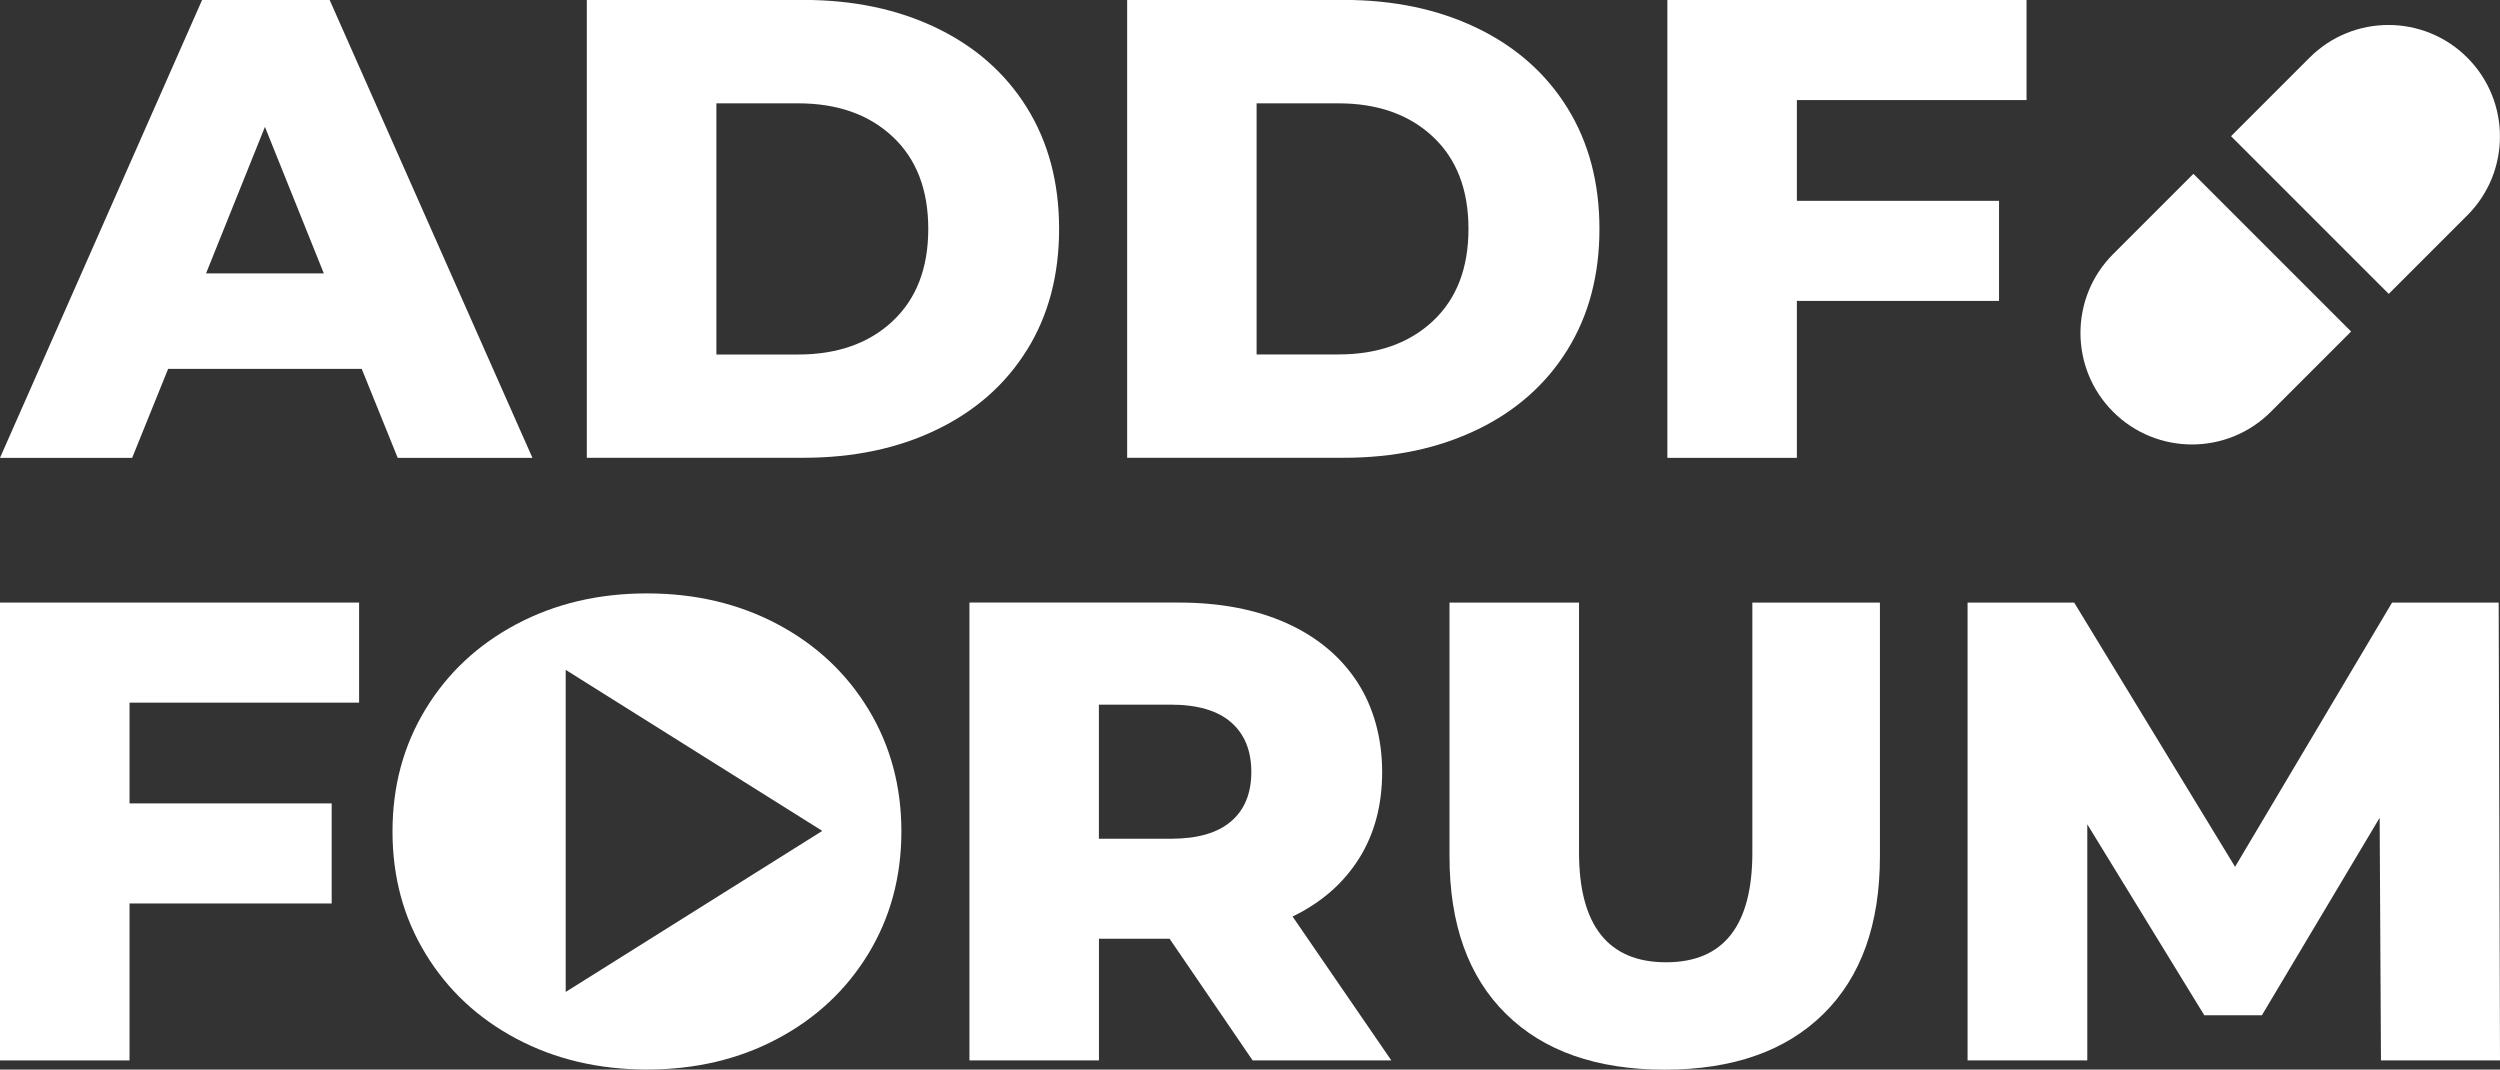 <?xml version="1.0" encoding="UTF-8"?>
<svg xmlns="http://www.w3.org/2000/svg" id="Layer_2" data-name="Layer 2" viewBox="0 0 360 154.02">
  <rect x="0" y="0" width="360" height="154.02" fill="#333333" stroke="none"/>
  <defs>
    <style>
      .cls-1 {
        fill: #fff;
      }
    </style>
  </defs>
  <g id="Layer_1-2" data-name="Layer 1">
    <g>
      <path class="cls-1" d="M76.67,65.93L47.47,0h-18.37L0,65.93h19.03l5.18-12.81h27.88l5.18,12.81h19.4ZM29.67,39.37l8.48-21.1,8.48,21.1h-16.95Z"></path>
      <path class="cls-1" d="M147.89,50.39c3.08-4.96,4.62-10.77,4.62-17.43s-1.54-12.46-4.62-17.43c-3.08-4.96-7.41-8.79-13-11.49-5.59-2.7-11.99-4.05-19.21-4.05h-31.18v65.93h31.18c7.22,0,13.63-1.35,19.21-4.05,5.59-2.7,9.92-6.53,13-11.49ZM128.54,46.25c-3.43,3.2-7.96,4.8-13.61,4.8h-11.77V14.88h11.77c5.65,0,10.19,1.6,13.61,4.8,3.42,3.2,5.13,7.63,5.13,13.28s-1.71,10.08-5.13,13.28Z"></path>
      <path class="cls-1" d="M212.7,61.88c5.59-2.7,9.92-6.53,13-11.49,3.08-4.96,4.62-10.77,4.62-17.43s-1.54-12.46-4.62-17.43c-3.08-4.96-7.41-8.79-13-11.49-5.59-2.7-11.99-4.05-19.21-4.05h-31.18v65.93h31.18c7.22,0,13.63-1.35,19.21-4.05ZM180.95,51.05V14.88h11.77c5.65,0,10.19,1.6,13.61,4.8,3.42,3.2,5.13,7.63,5.13,13.28s-1.71,10.08-5.13,13.28c-3.43,3.2-7.96,4.8-13.61,4.8h-11.77Z"></path>
      <polygon class="cls-1" points="258.75 43.33 287.86 43.33 287.86 28.92 258.75 28.92 258.75 14.41 291.82 14.41 291.82 0 240.1 0 240.1 65.93 258.75 65.93 258.75 43.33"></polygon>
      <polygon class="cls-1" points="0 152.7 18.65 152.7 18.65 130.1 47.76 130.1 47.76 115.69 18.65 115.69 18.65 101.18 51.71 101.18 51.71 86.77 0 86.77 0 152.7"></polygon>
      <path class="cls-1" d="M111.95,89.88c-5.56-2.95-11.82-4.43-18.79-4.43s-13.23,1.48-18.79,4.43c-5.56,2.95-9.92,7.03-13.09,12.24-3.17,5.21-4.76,11.08-4.76,17.61s1.58,12.4,4.76,17.61c3.17,5.21,7.53,9.29,13.09,12.24,5.56,2.95,11.82,4.43,18.79,4.43s13.23-1.47,18.79-4.43c5.56-2.95,9.92-7.03,13.09-12.24,3.17-5.21,4.76-11.08,4.76-17.61s-1.59-12.4-4.76-17.61c-3.17-5.21-7.53-9.29-13.09-12.24ZM81.46,142.85v-46.39l36.95,23.19-36.95,23.19Z"></path>
      <path class="cls-1" d="M195.69,123.65c2.23-3.55,3.34-7.71,3.34-12.48s-1.19-9.28-3.58-12.95c-2.39-3.67-5.78-6.5-10.17-8.48-4.4-1.98-9.58-2.97-15.54-2.97h-30.14v65.93h18.65v-17.52h10.17l11.96,17.52h19.97l-14.22-20.72c4.15-2.01,7.33-4.79,9.56-8.34ZM177.27,118.28c-1.95,1.67-4.84,2.5-8.67,2.5h-10.36v-19.31h10.36c3.83,0,6.72.85,8.67,2.54,1.95,1.7,2.92,4.08,2.92,7.16s-.98,5.45-2.92,7.11Z"></path>
      <path class="cls-1" d="M252.34,122.75c0,10.55-4.14,15.82-12.43,15.82s-12.53-5.27-12.53-15.82v-35.98h-18.65v36.55c0,9.8,2.72,17.36,8.15,22.7,5.43,5.34,13.04,8.01,22.84,8.01s17.41-2.67,22.84-8.01c5.43-5.34,8.15-12.9,8.15-22.7v-36.55h-18.37v35.98Z"></path>
      <polygon class="cls-1" points="359.81 86.77 344.46 86.77 321.85 124.82 298.68 86.77 283.33 86.77 283.33 152.7 300.57 152.7 300.57 118.7 317.42 146.2 325.71 146.2 342.67 117.76 342.86 152.7 360 152.7 359.81 86.77"></polygon>
      <path class="cls-1" d="M304.29,59.3c6.27,6.27,16.44,6.27,22.71,0l11.56-11.56-22.71-22.71-11.56,11.56c-6.27,6.27-6.27,16.44,0,22.71h0Z"></path>
      <path class="cls-1" d="M355.29,31.01c6.27-6.27,6.27-16.44,0-22.71h0c-6.27-6.27-16.44-6.27-22.71,0l-11.31,11.31,22.71,22.71,11.31-11.31Z"></path>
    </g>
  </g>
</svg>
